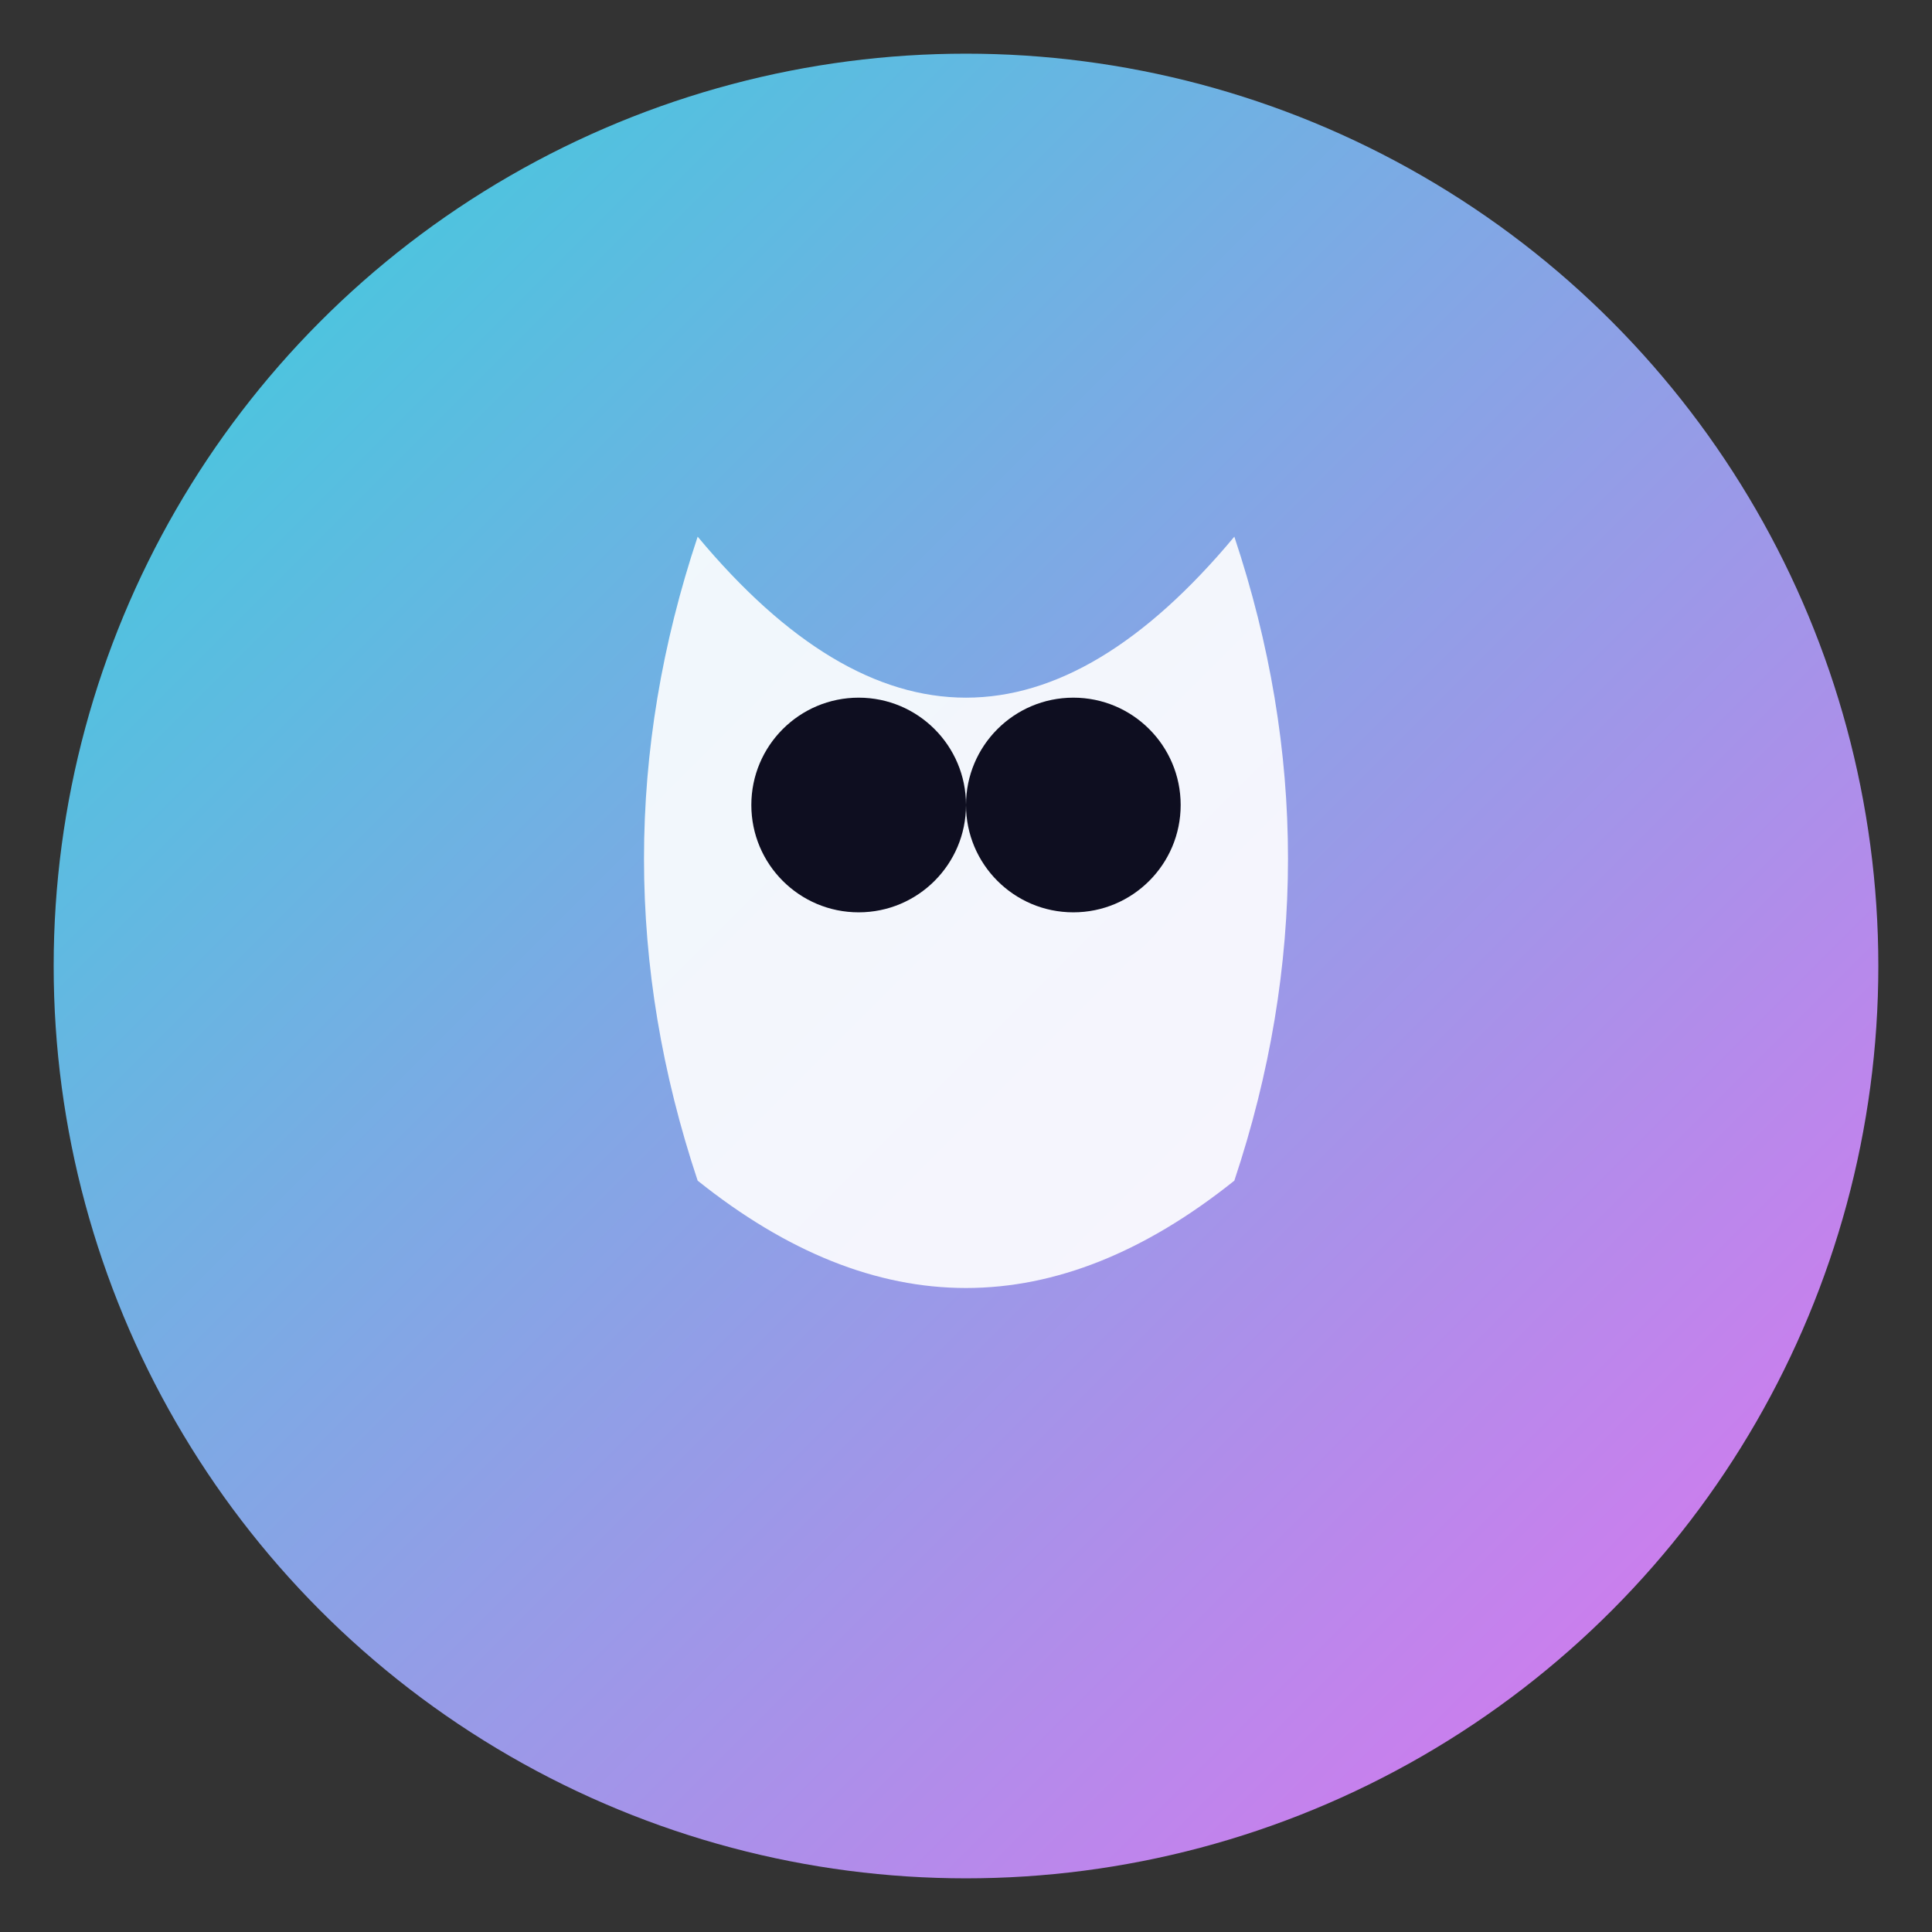 <svg width="180" height="180" viewBox="0 0 180 180" xmlns="http://www.w3.org/2000/svg">
    <rect x="0" y="0" width="180" height="180" fill="#333333" stroke="none"/>
    <defs>
        <linearGradient id="gradient" x1="0%" y1="0%" x2="100%" y2="100%">
            <stop offset="0%" style="stop-color:#36D1DC;stop-opacity:1" />
            <stop offset="100%" style="stop-color:#E271F0;stop-opacity:1" />
        </linearGradient>
    </defs>
    <circle cx="90" cy="90" r="85" fill="url(#gradient)"/>
    <path d="M65 50 Q90 80 115 50 Q125 80 115 110 Q90 130 65 110 Q55 80 65 50" fill="white" fill-opacity="0.9"/>
    <circle cx="80" cy="75" r="10" fill="#0e0e20"/>
    <circle cx="100" cy="75" r="10" fill="#0e0e20"/>
</svg>
